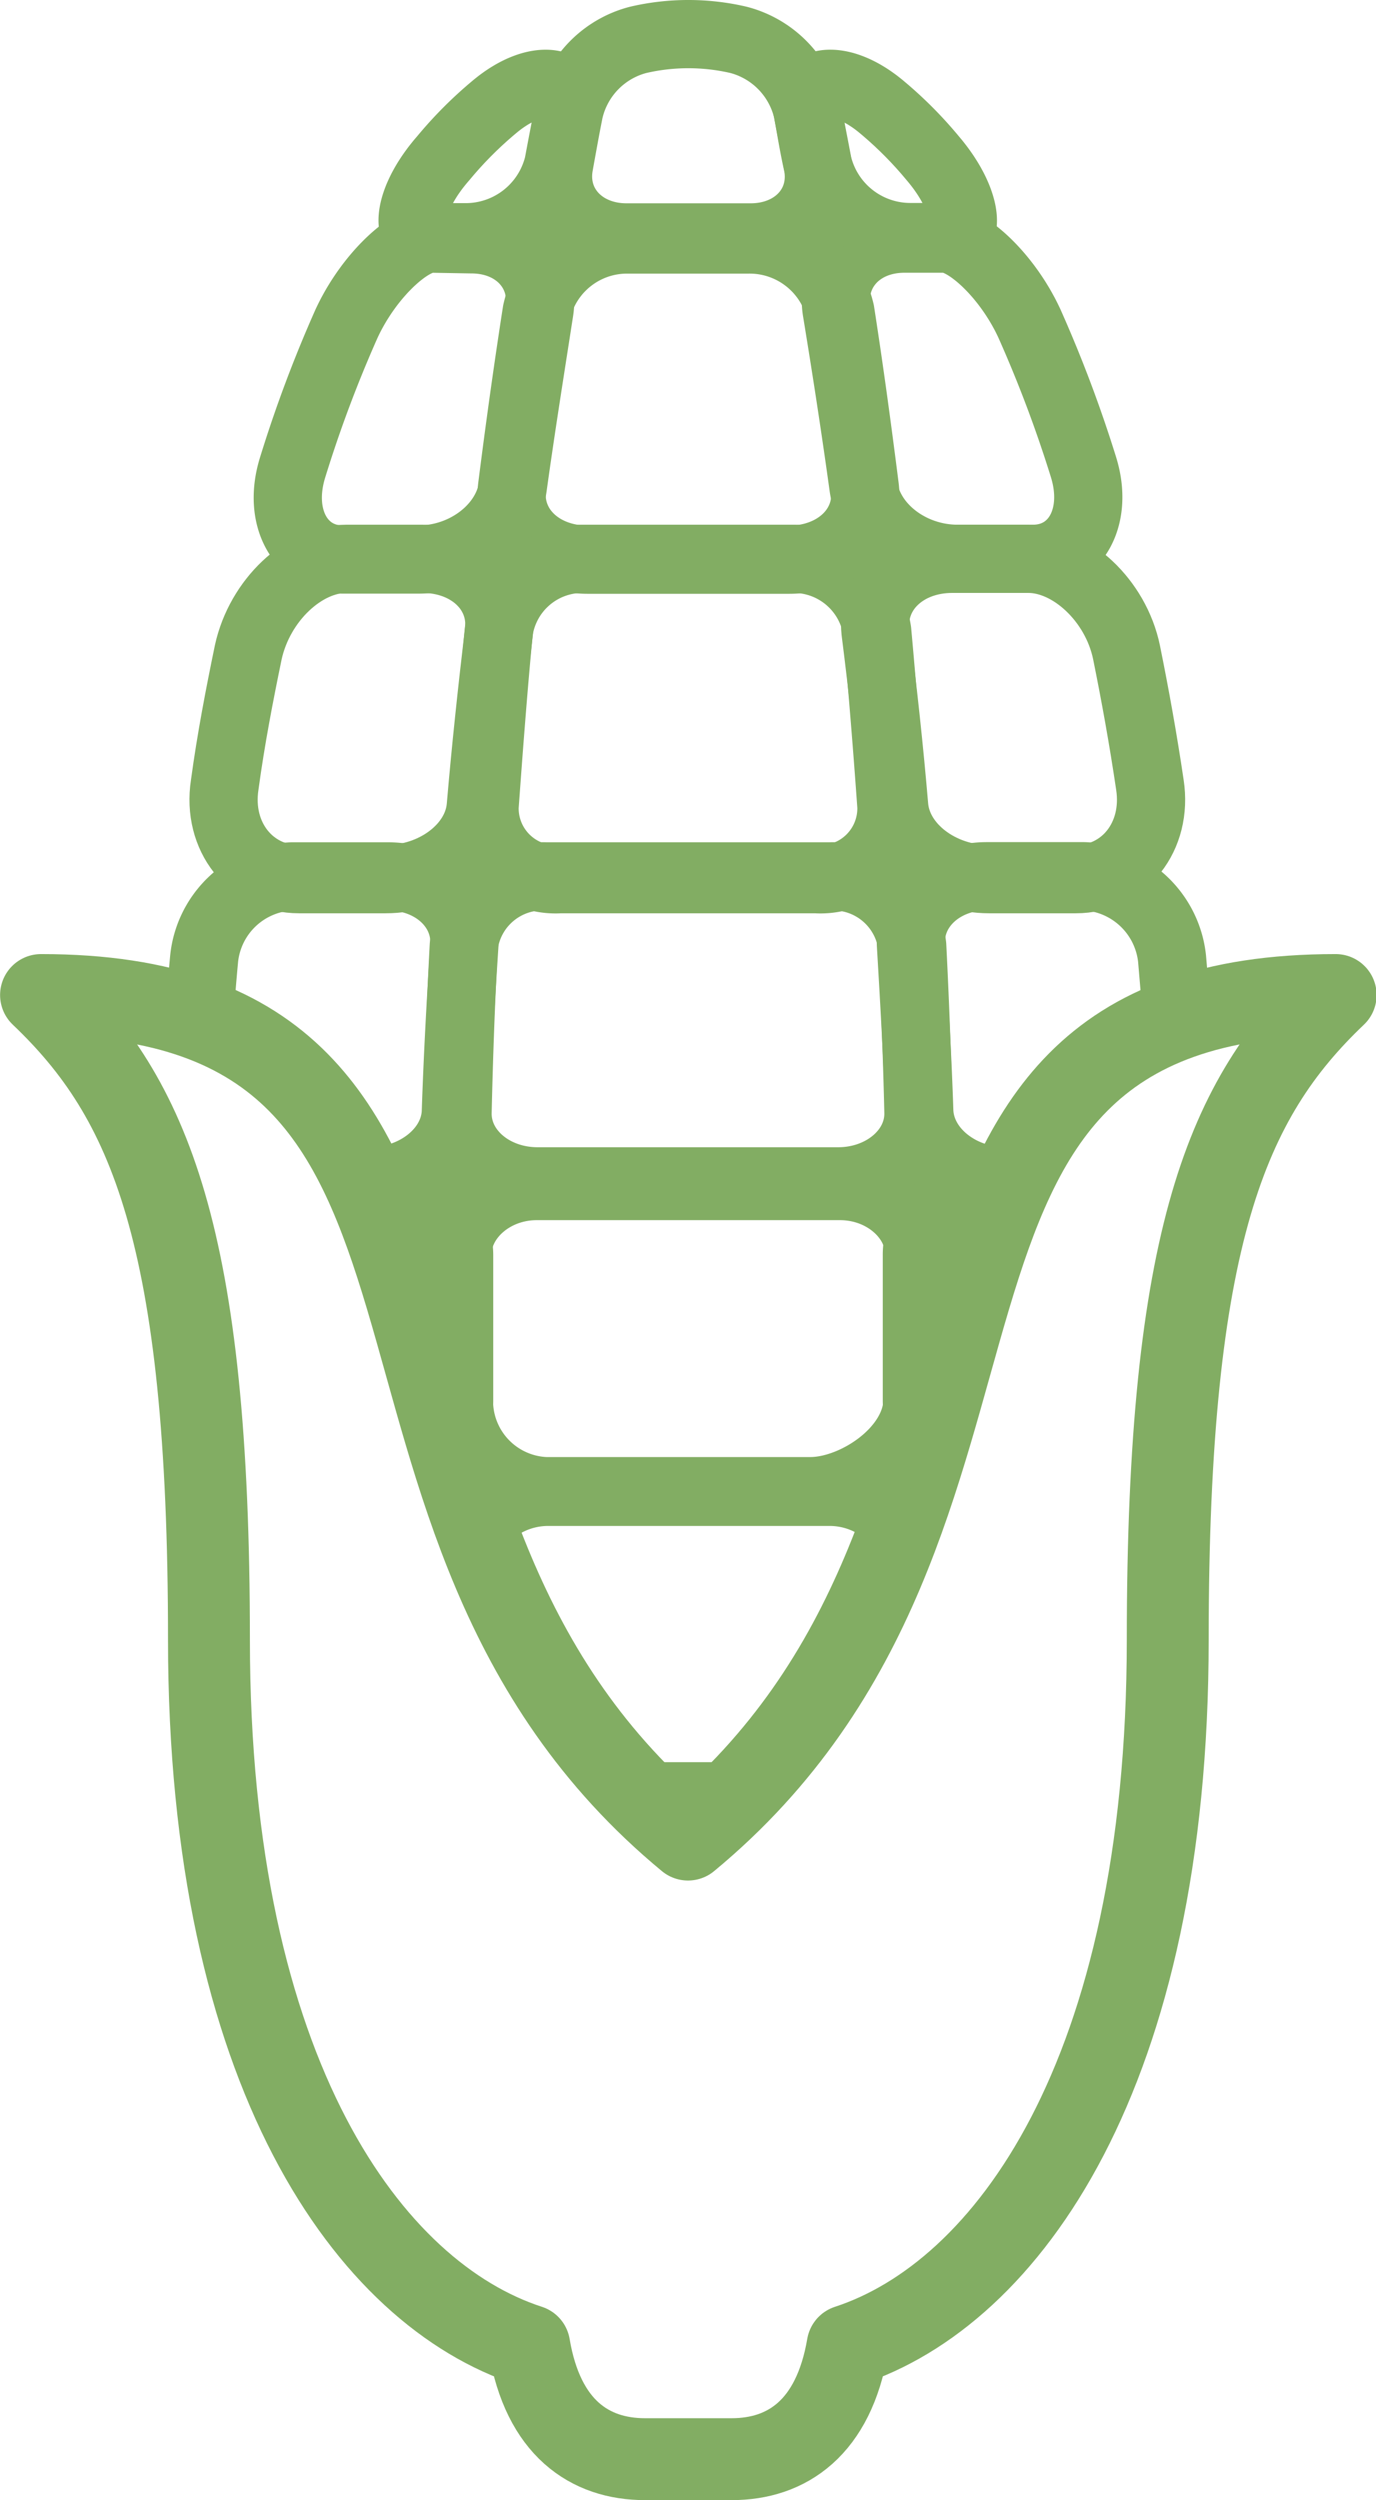 <svg xmlns="http://www.w3.org/2000/svg" viewBox="0 0 79.48 144.37"><defs><style>.cls-1,.cls-2{fill:none;stroke:#82ad63;stroke-linecap:round;stroke-linejoin:round;}.cls-1{stroke-width:4.73px;}.cls-2{stroke-width:3.94px;}</style></defs><g id="Layer_2" data-name="Layer 2"><g id="icon1"><path class="cls-1" d="M39.74,106.23C17.37,87.74,31.16,57.46,2.37,57.46c6.25,5.95,9.7,13.88,9.7,37.23,0,25.13,9.32,37.79,18.5,40.77.8,4.74,3.49,6.55,6.69,6.55h5c3.2,0,5.89-1.81,6.7-6.55,9.18-3,18.49-15.64,18.49-40.77,0-23.35,3.45-31.28,9.7-37.23C48.32,57.46,62.11,87.74,39.74,106.23Z"/><path class="cls-2" d="M50.87,6.13a22.71,22.71,0,0,1,3,3c2,2.34,2.21,4.56,1,4.56H52.57a5.5,5.5,0,0,1-5.33-4.19c-.2-1.06-.4-2.07-.6-3.12C46.29,4.63,48.45,4.14,50.87,6.13Z"/><path class="cls-2" d="M59.67,32.27c2.43,0,3.82-2.4,2.91-5.31a75,75,0,0,0-3.12-8.28c-1.29-2.79-3.63-4.9-4.9-4.9H52.24c-2.56,0-4.28,1.86-3.91,4.17.56,3.41,1.08,6.8,1.54,10.12.31,2.34,2.72,4.2,5.44,4.2Z"/><path class="cls-2" d="M31,18c-.53,3.41-1,6.8-1.42,10.12-.29,2.34,1.66,4.2,4.37,4.2H45.58c2.71,0,4.67-1.88,4.37-4.2-.42-3.32-.88-6.71-1.41-10.12a5.38,5.38,0,0,0-5.32-4.17H36.27A5.35,5.35,0,0,0,31,18Z"/><path class="cls-2" d="M46.65,6.42a5.52,5.52,0,0,0-4-4.12,12.82,12.82,0,0,0-5.78,0,5.51,5.51,0,0,0-4,4.12c-.2,1-.39,2.06-.58,3.12-.4,2.3,1.35,4.17,3.9,4.17h7.17c2.55,0,4.29-1.87,3.88-4.17C47,8.48,46.84,7.47,46.65,6.42Z"/><path class="cls-2" d="M48.41,68.22c2.61,0,4.7-1.8,4.64-4-.07-3-.19-6.25-.36-9.61a4.59,4.59,0,0,0-4.76-4H31.54a4.58,4.58,0,0,0-4.75,4c-.18,3.36-.29,6.57-.36,9.61-.06,2.2,2,4,4.63,4Z"/><path class="cls-2" d="M53,80.86c.06-2.48.12-5.28.11-8.37,0-2.2-2.08-4-4.59-4H31c-2.51,0-4.59,1.81-4.59,4,0,3.09,0,5.89.1,8.37a5.22,5.22,0,0,0,5,5.25h15.3C49.36,86.11,52.94,83.78,53,80.86Z"/><path class="cls-2" d="M32.36,50.77H47.12a4.1,4.1,0,0,0,4.37-4.19q-.35-4.94-.82-10.12a4.88,4.88,0,0,0-4.87-4.19H33.67a4.88,4.88,0,0,0-4.86,4.19c-.33,3.46-.58,6.83-.82,10.12A4.1,4.1,0,0,0,32.36,50.77Z"/><path class="cls-2" d="M24.61,13.7h2.3a5.51,5.51,0,0,0,5.34-4.19c.2-1.06.39-2.07.6-3.12.34-1.76-1.83-2.25-4.24-.26a22.7,22.7,0,0,0-3,3C23.55,11.48,23.37,13.7,24.61,13.7Z"/><path class="cls-2" d="M24.92,13.78c-1.27,0-3.61,2.12-4.9,4.9A74.22,74.22,0,0,0,16.9,27c-.9,2.9.48,5.31,2.89,5.31h4.39c2.71,0,5.12-1.88,5.44-4.2.46-3.32,1-6.71,1.53-10.12.37-2.31-1.36-4.17-3.92-4.17Z"/><path class="cls-2" d="M51.65,46.58c.21,2.31,2.66,4.19,5.49,4.19h5c2.77,0,4.74-2.44,4.28-5.45-.39-2.64-.85-5.18-1.35-7.65-.62-3-3.22-5.4-5.67-5.4H55c-2.72,0-4.68,1.87-4.43,4.19Q51.23,41.65,51.65,46.58Z"/><path class="cls-2" d="M20,32.27c-2.44,0-5,2.38-5.66,5.4-.51,2.47-1,5-1.36,7.65-.46,3,1.51,5.45,4.29,5.45h5c2.85,0,5.3-1.88,5.5-4.19.28-3.29.64-6.66,1.05-10.12.26-2.32-1.7-4.19-4.42-4.19Z"/><path class="cls-2" d="M21,68.22h.33c2.68,0,4.91-1.8,5-4,.1-3,.27-6.25.49-9.61.13-2.21-1.82-4-4.4-4H16.86a5.3,5.3,0,0,0-5.07,4.76c-.11,1.17-.2,2.34-.3,3.52C16.3,60.66,19.07,64,21,68.22Z"/><path class="cls-2" d="M25.88,83.34a5.06,5.06,0,0,0,.64-2.48c0-2.48,0-5.28,0-8.37,0-2.2-2.11-4-4.83-4h-.55C23.07,72.77,24.26,77.94,25.88,83.34Z"/><path class="cls-2" d="M58.12,68.22h.33c2-4.24,4.74-7.57,9.55-9.34l-.3-3.52a5.33,5.33,0,0,0-5.09-4.76H57c-2.57,0-4.52,1.8-4.38,4,.2,3.36.38,6.57.48,9.61C53.21,66.42,55.44,68.22,58.12,68.22Z"/><path class="cls-2" d="M53.59,83.33c1.63-5.4,2.82-10.56,4.75-14.85h-.56c-2.7,0-4.84,1.81-4.82,4,0,3.09,0,5.89,0,8.37A5.23,5.23,0,0,0,53.59,83.33Z"/><path class="cls-2" d="M37.11,103.73h5.26A41.71,41.71,0,0,0,52,88.15a5.16,5.16,0,0,0-4.21-2h-16a5.19,5.19,0,0,0-4.22,2A41.76,41.76,0,0,0,37.11,103.73Z"/></g></g></svg>